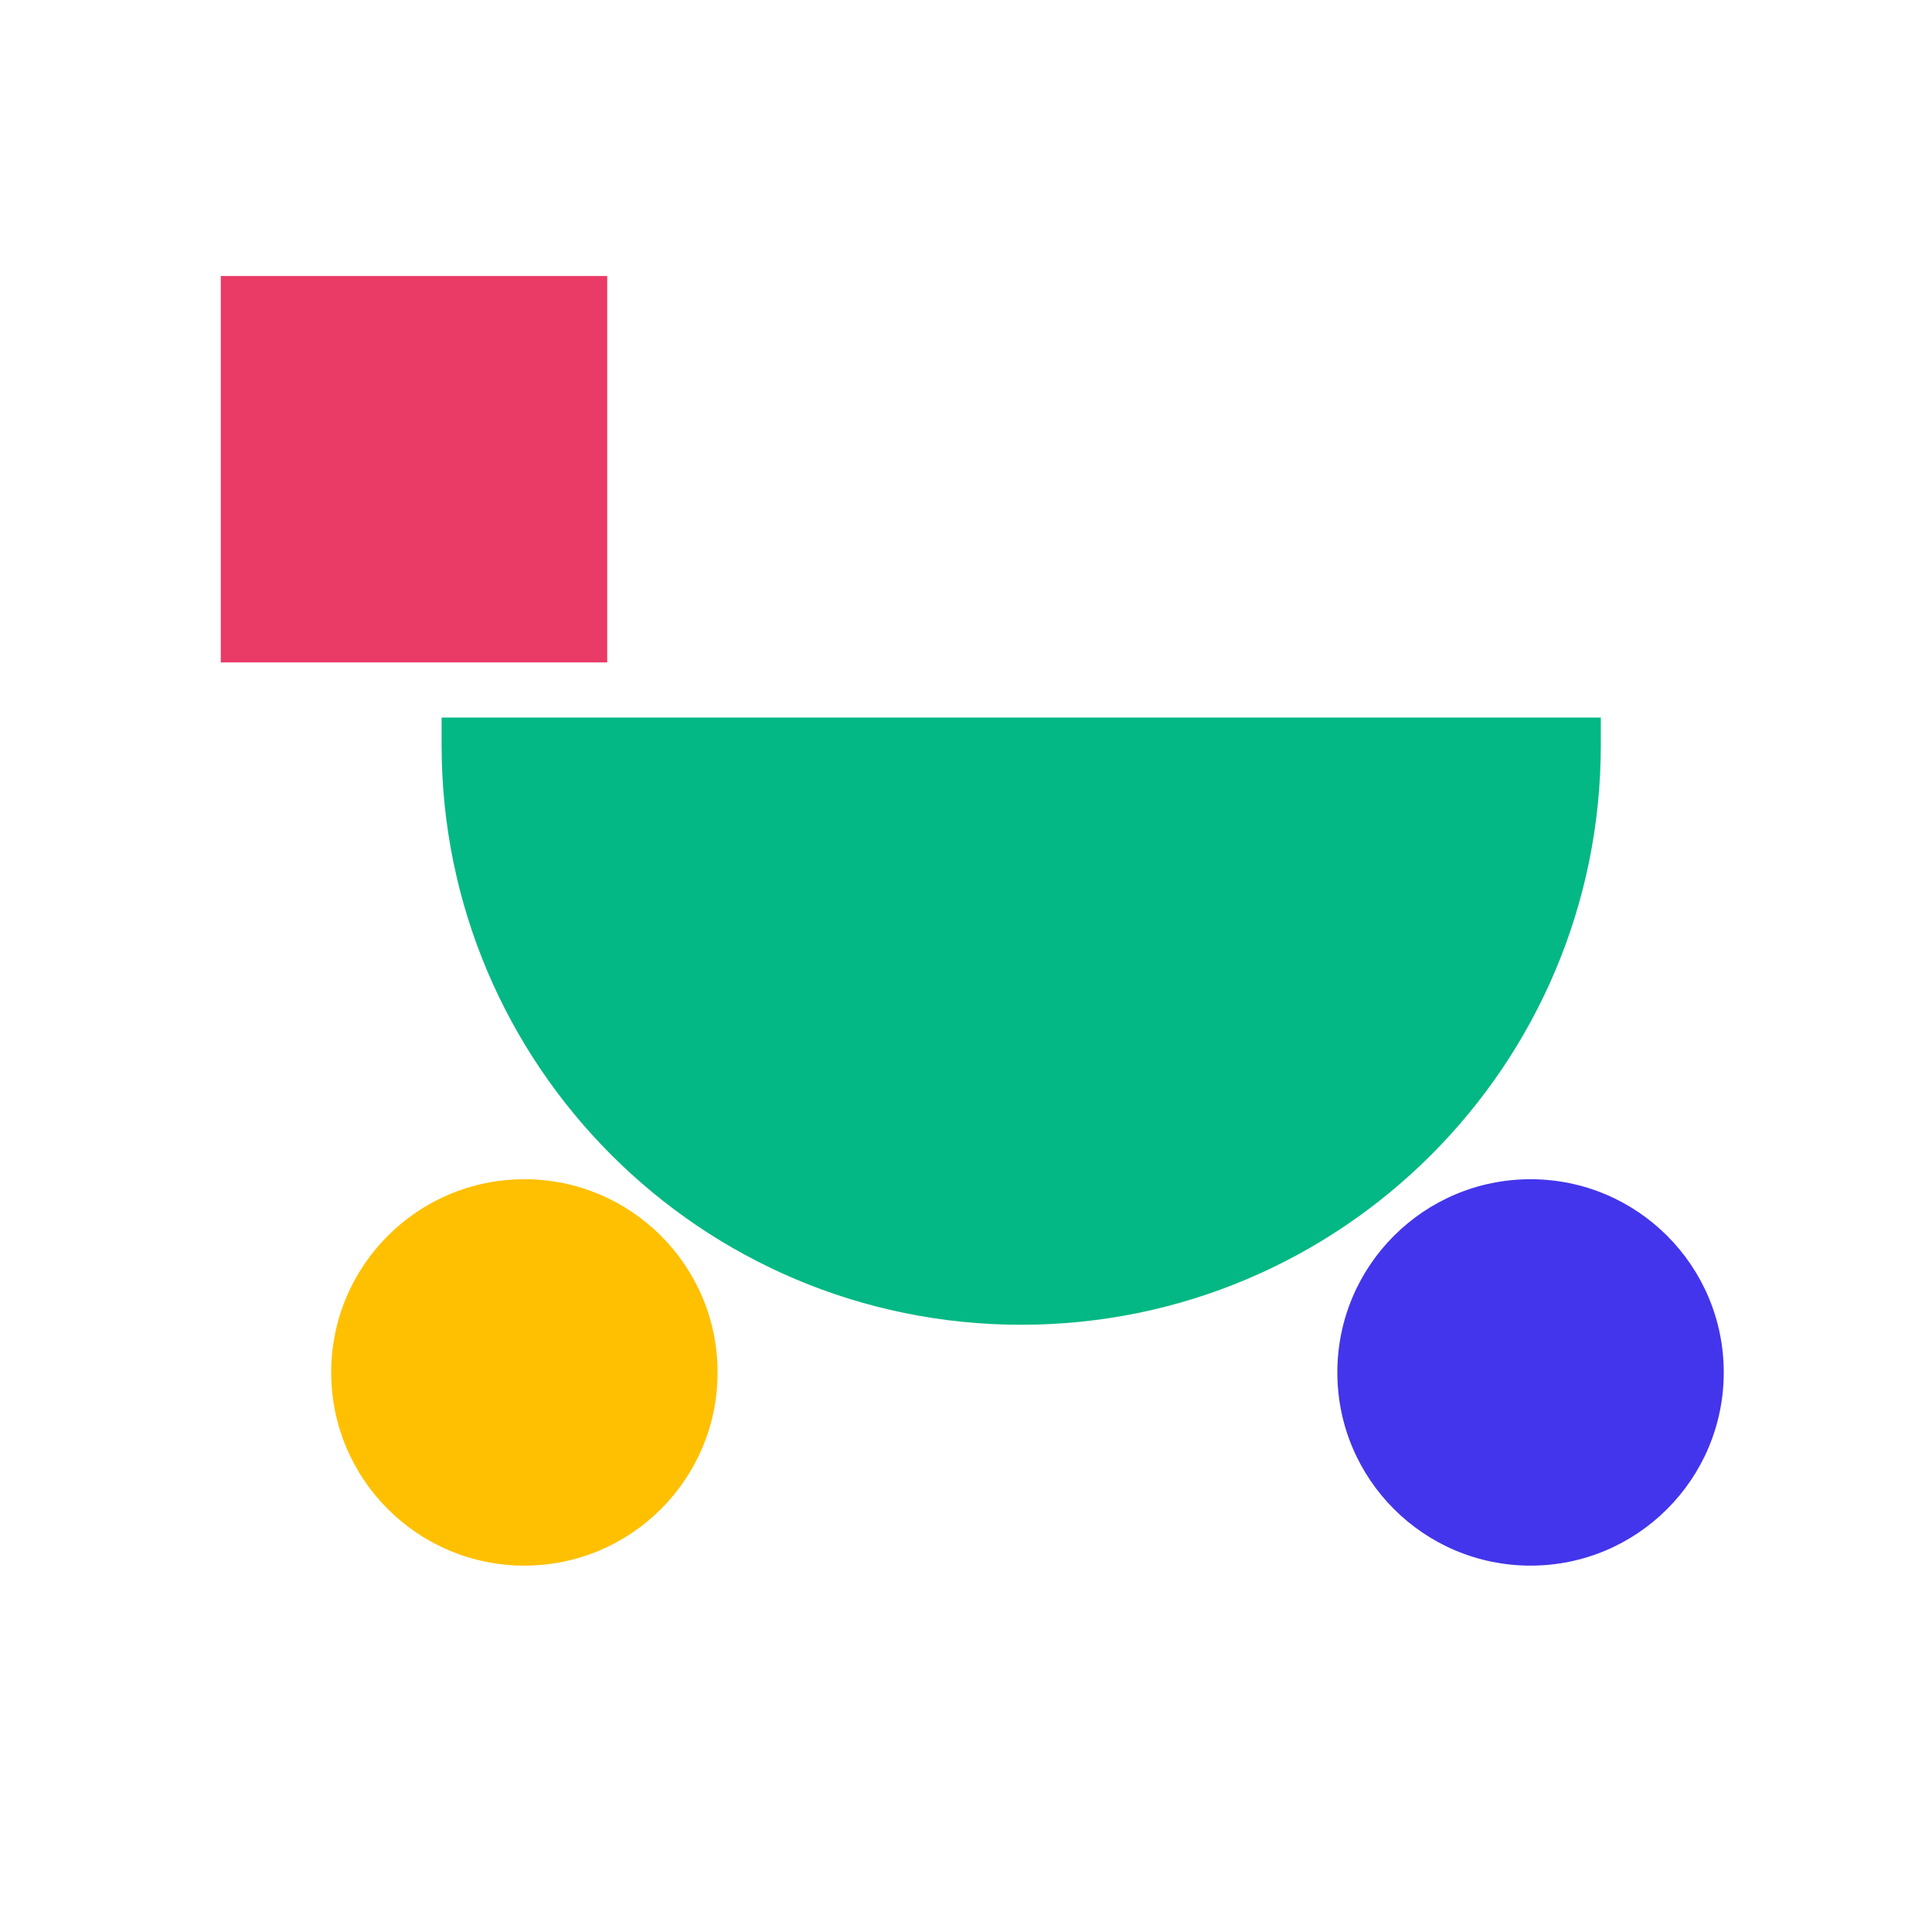 <svg width="150" height="150" viewBox="0 0 150 150" fill="none" xmlns="http://www.w3.org/2000/svg">
<ellipse cx="40.714" cy="106.555" rx="15" ry="15" fill="#FFC001"/>
<ellipse cx="118.831" cy="106.555" rx="15" ry="15" fill="#4335EB"/>
<path d="M124.286 55.711L124.286 57.854C124.286 82.707 104.138 102.854 79.286 102.854C54.433 102.854 34.286 82.707 34.286 57.854L34.286 55.711L124.286 55.711Z" fill="#03B884"/>
<rect x="17.143" y="21.43" width="30" height="30" fill="#EA3A66"/>
</svg>
